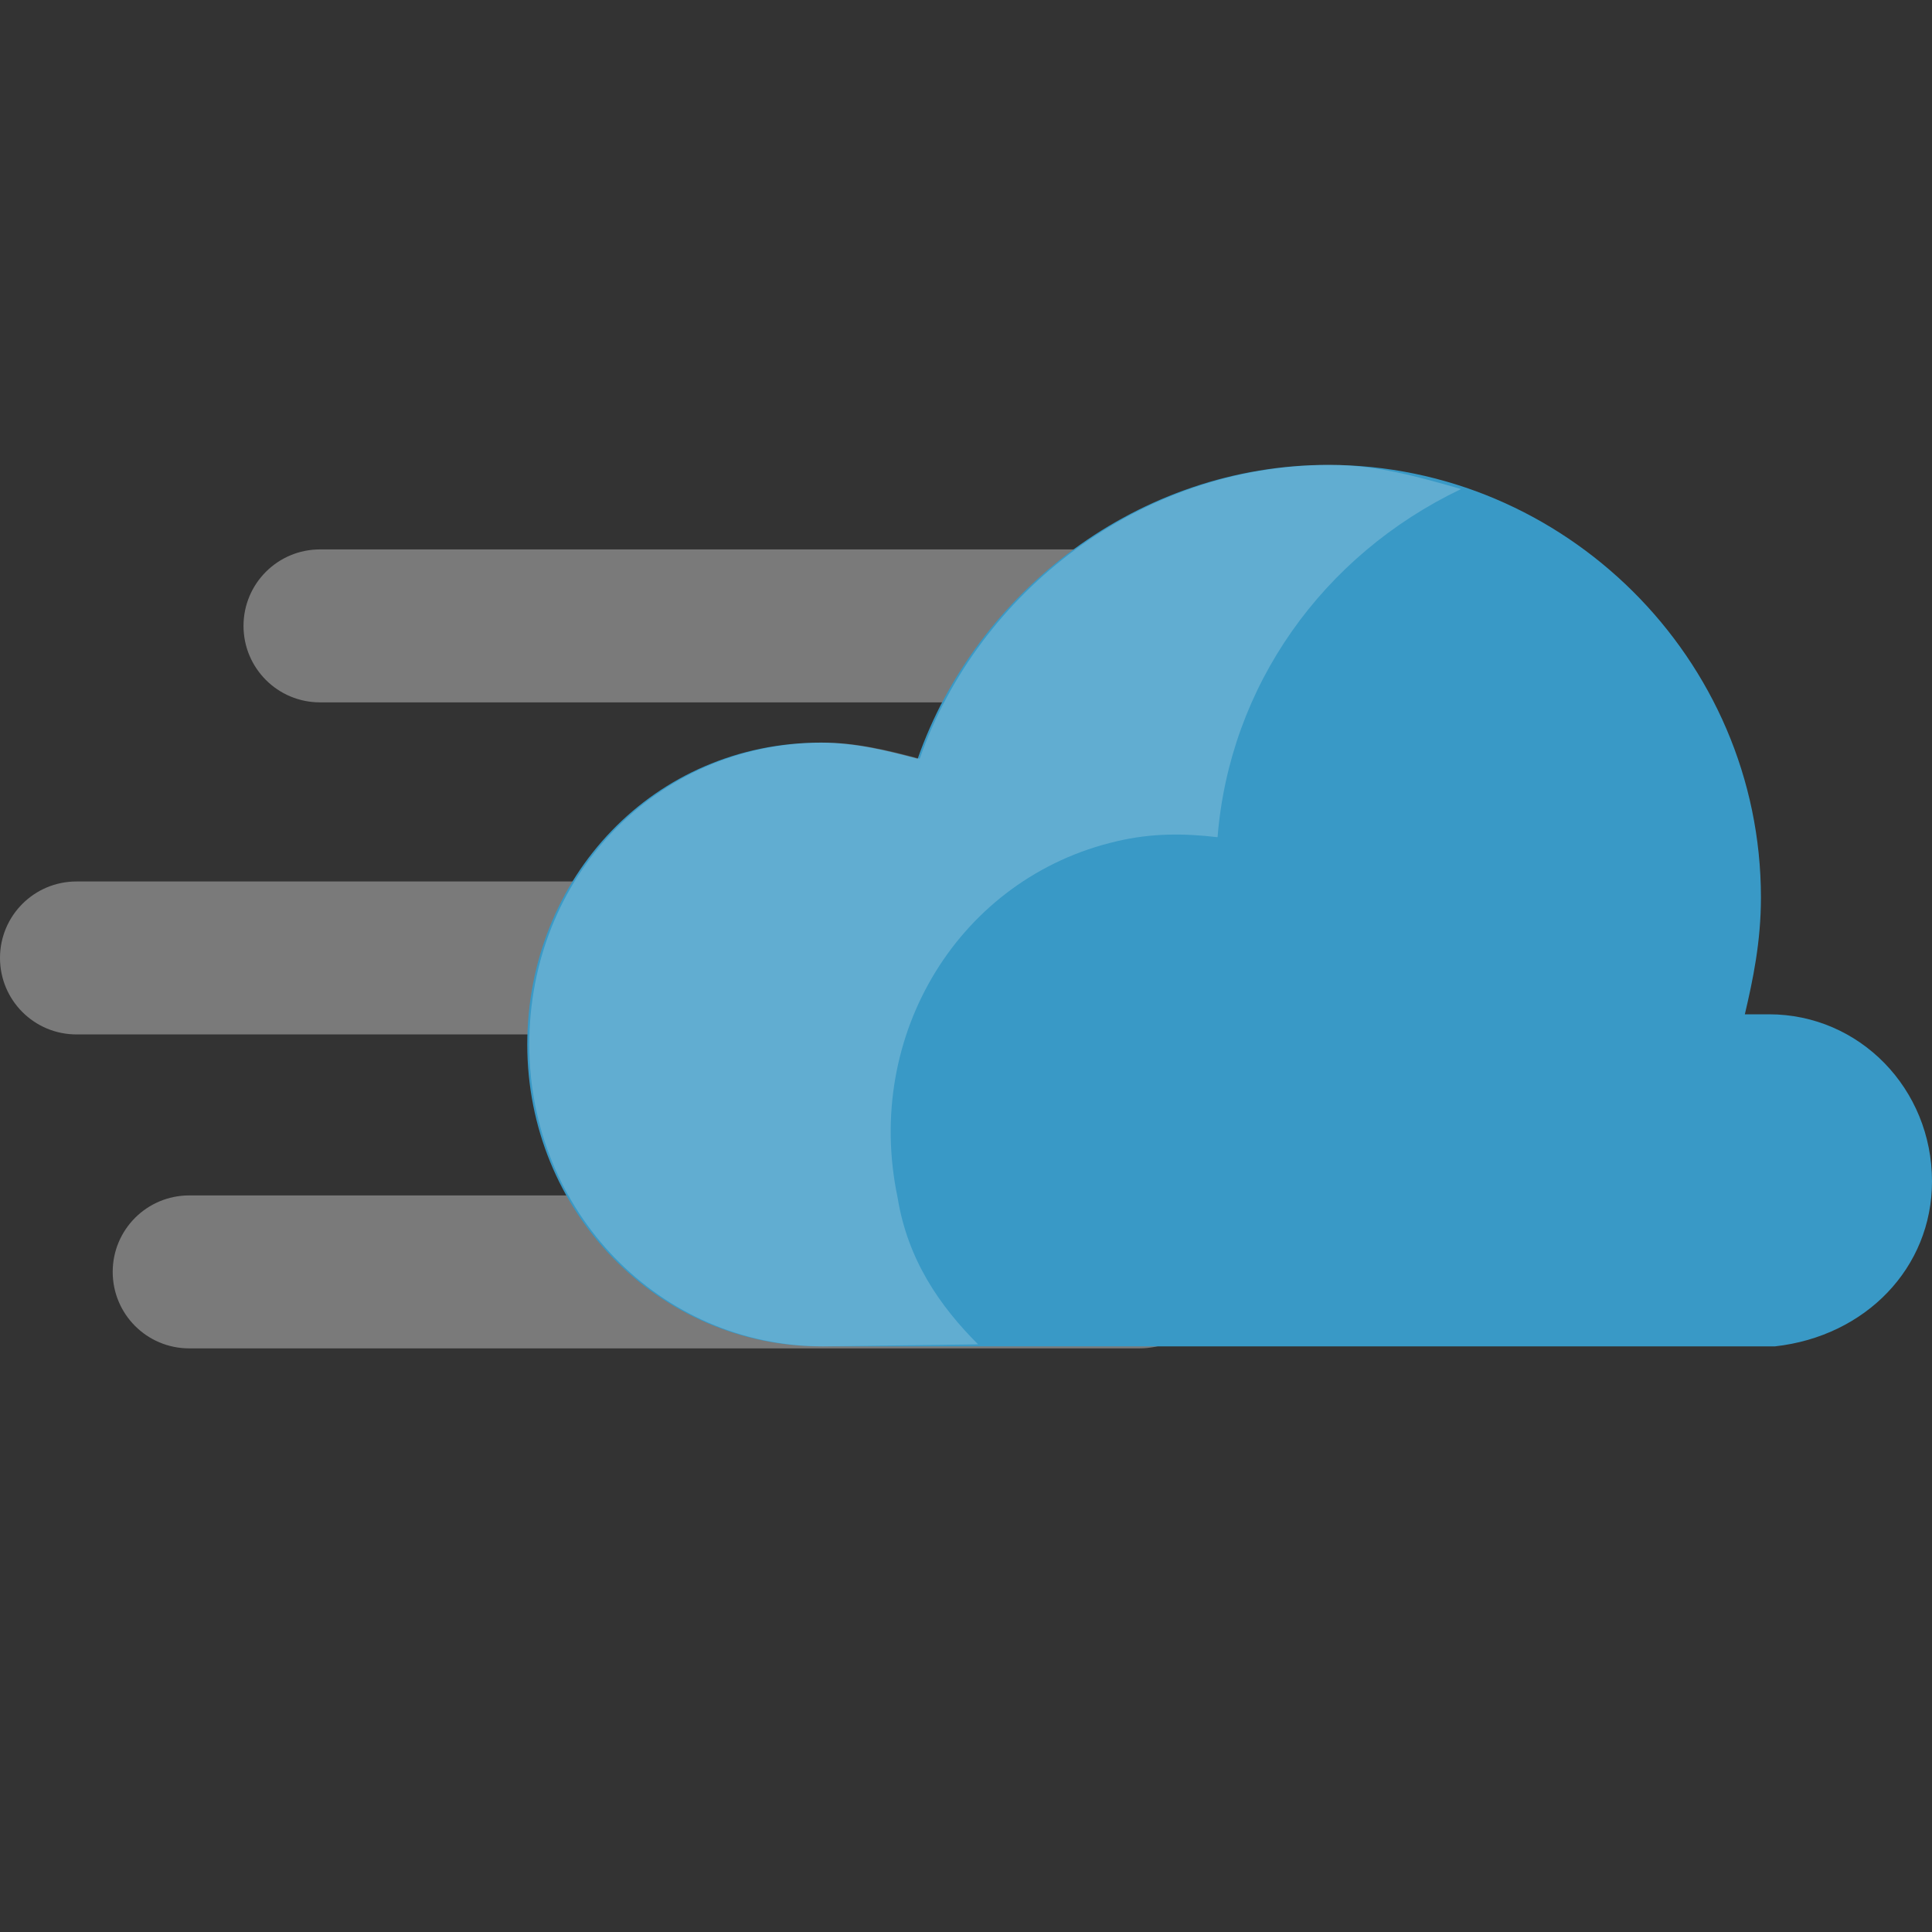 <svg id="cdn" xmlns="http://www.w3.org/2000/svg" width="96" height="96" viewBox="0 0 96 96"><rect x="0" y="0" width="96" height="96" fill="#333333" stroke="none"/><style>.st0{fill:#7A7A7A;} .st1{fill:#3999C6;} .st2{opacity:0.2;fill:#FFFFFF;enable-background:new ;}</style><path class="st0" d="M67 34.9H15.9c-2.1 0-3.8-1.7-3.8-3.8 0-2.1 1.7-3.8 3.8-3.8H67c2.1 0 3.8 1.7 3.8 3.8 0 2.1-1.7 3.8-3.8 3.8zM56.6 67H9.4c-2.1 0-3.8-1.7-3.8-3.8 0-2.1 1.7-3.8 3.8-3.8h47.2c2.1 0 3.8 1.7 3.8 3.8.1 2.1-1.6 3.8-3.8 3.8zM51.1 51.4H3.8c-2.1 0-3.8-1.7-3.8-3.8 0-2.1 1.7-3.8 3.8-3.8H51c2.1 0 3.8 1.7 3.8 3.8.1 2.1-1.6 3.8-3.7 3.8z"/><path class="st1" d="M96 58.7c0-4.6-3.6-8.3-8.1-8.3h-1.2c.4-1.7.8-3.6.8-5.8 0-11.9-9.8-21.5-21.5-21.5-9.4 0-17.5 6.3-20.4 14.6-1.5-.4-3.1-.8-4.8-.8-8.3 0-14.6 6.7-14.6 15s6.5 15 14.6 15h47.4c4.5-.5 7.8-3.9 7.8-8.2"/><path class="st2" d="M48.6 66.8c-1.9-1.9-3.5-4.2-4-7.3-1.7-8.1 3.1-15.9 10.9-17.7 1.7-.4 3.3-.4 5-.2.6-7.5 5.2-14 12.1-17.3-2.1-.6-4.2-1.2-6.5-1.2-9.4 0-17.5 6.3-20.4 14.6-1.5-.4-3.1-.8-4.8-.8-8.3 0-14.6 6.7-14.6 15s6.5 15 14.6 15l7.7-.1z"/></svg>